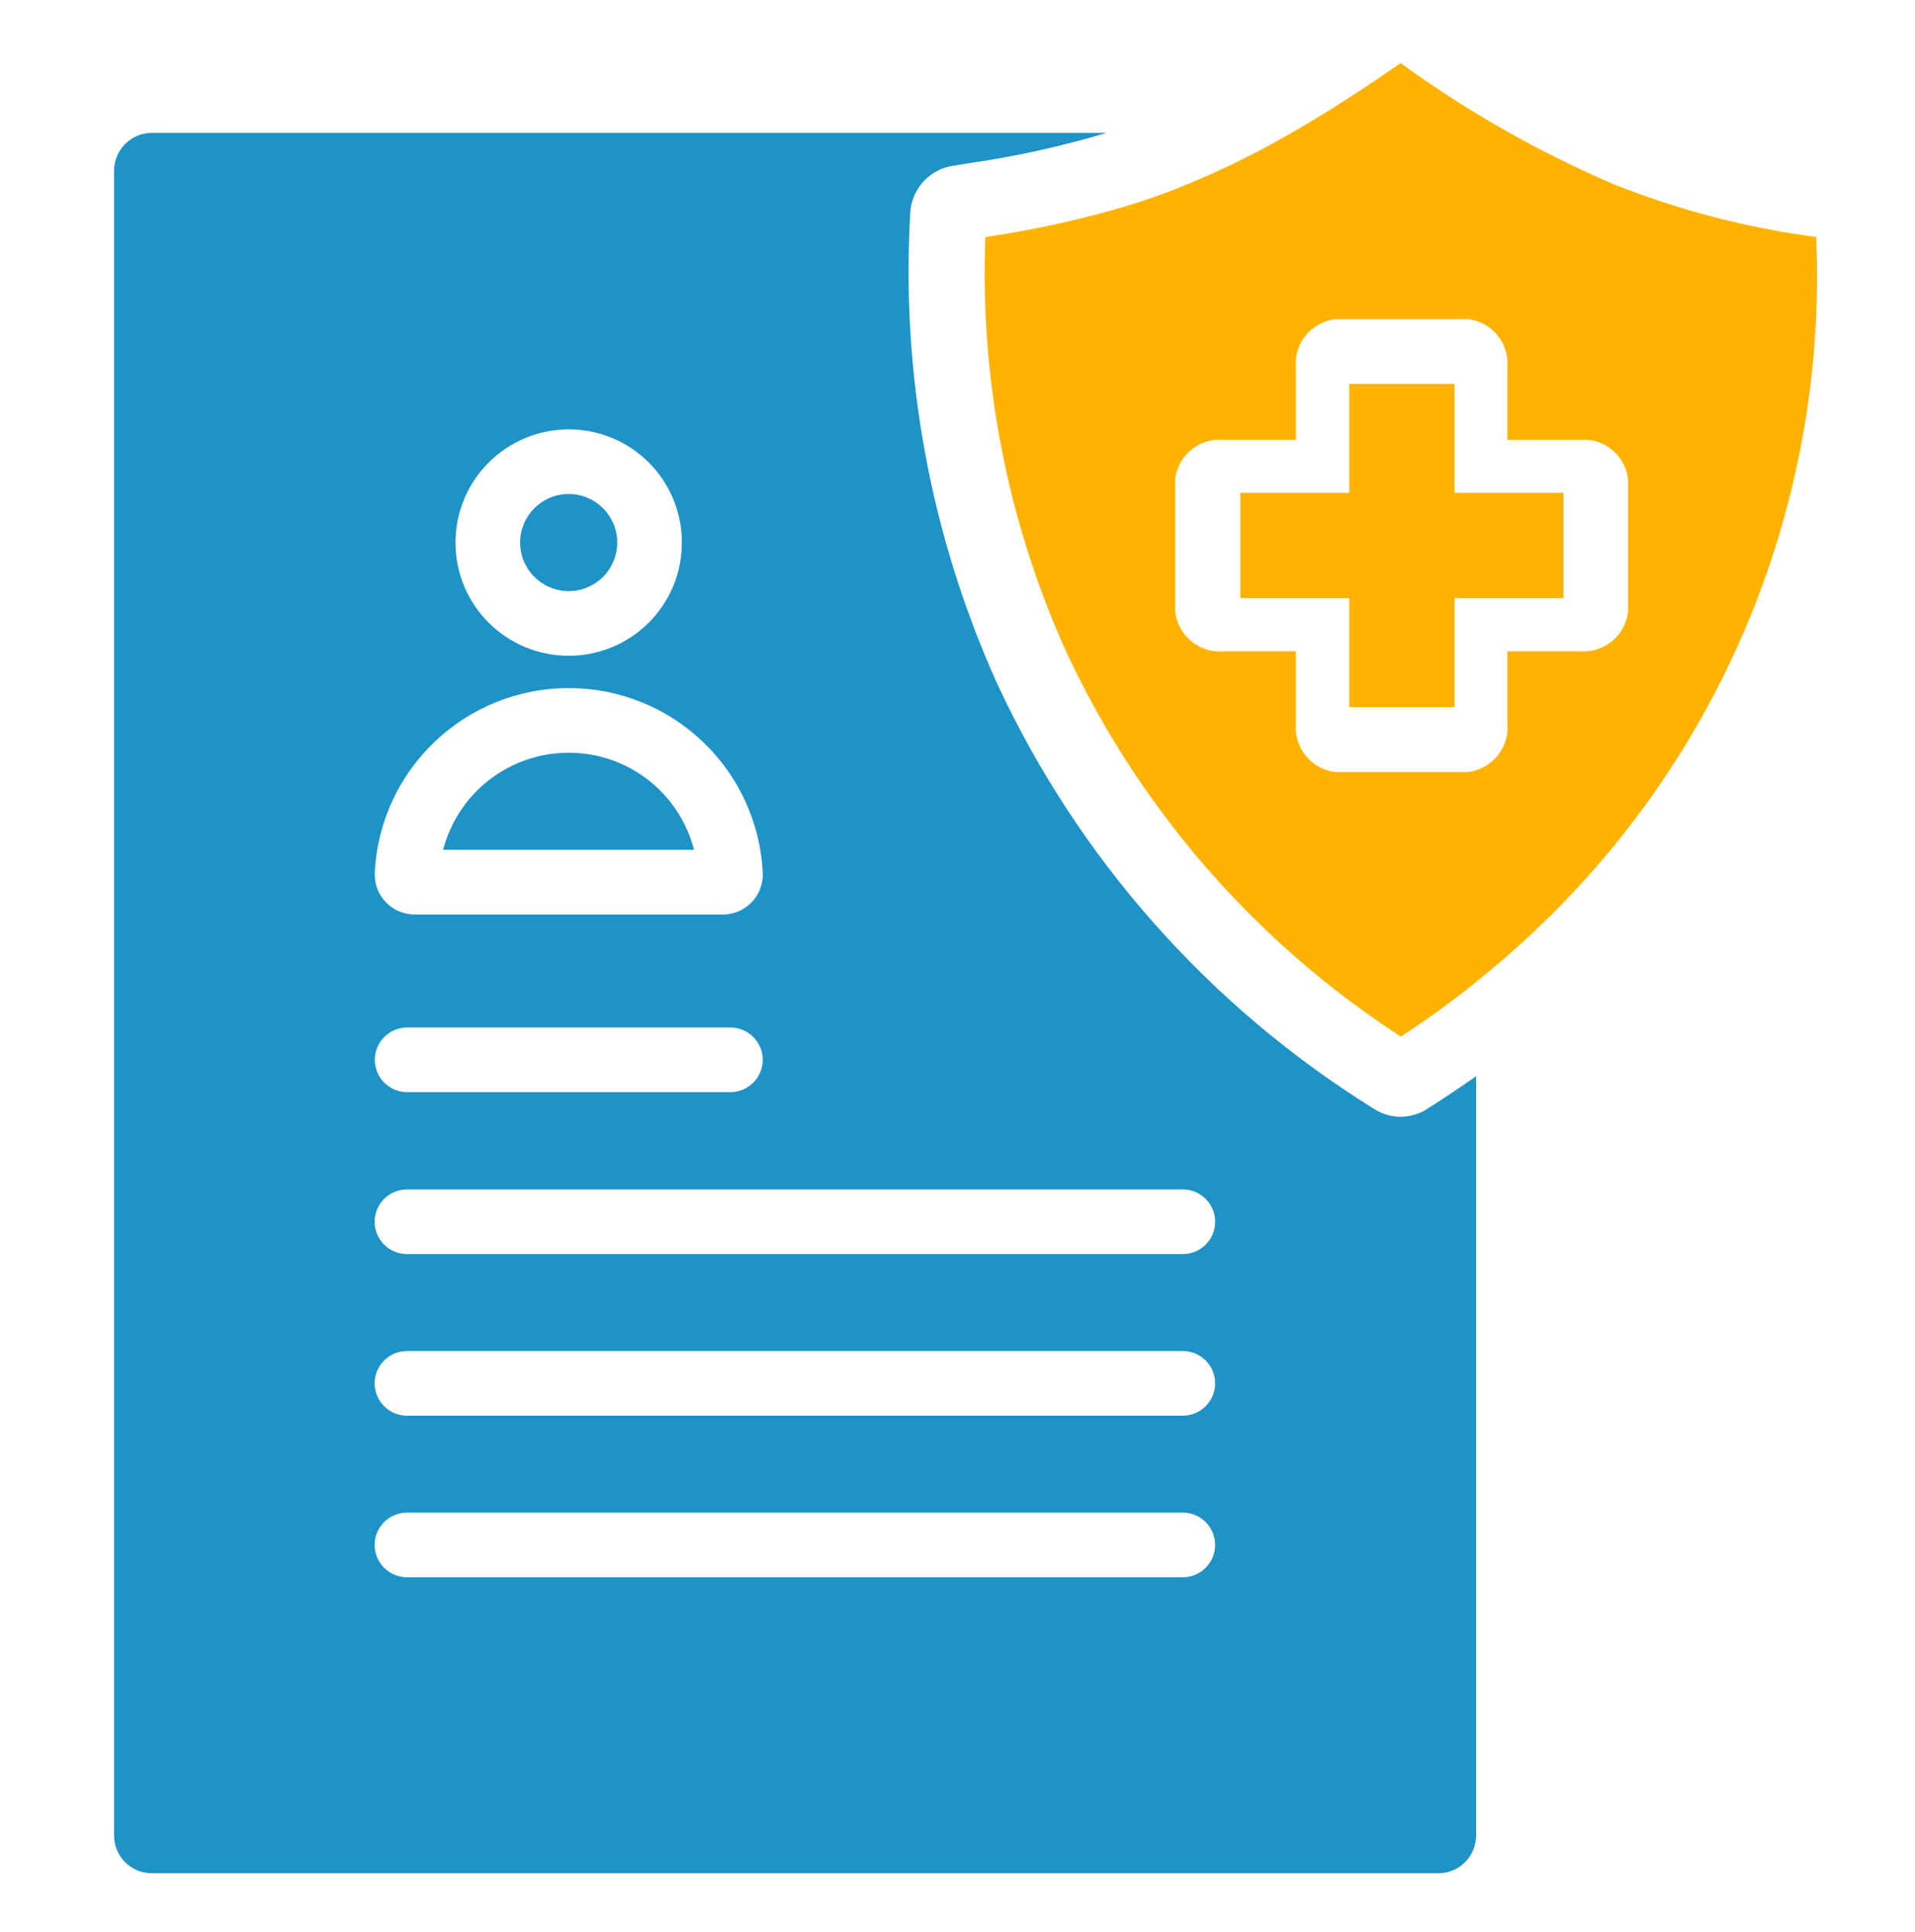<?xml version="1.0" encoding="UTF-8"?> <svg xmlns="http://www.w3.org/2000/svg" id="Layer_1" data-name="Layer 1" viewBox="0 0 112 113"><defs><style> .cls-1 { fill: #1e93c8; } .cls-1, .cls-2 { stroke-width: 0px; } .cls-2 { fill: #ffb300; } </style></defs><g id="Insurance"><circle class="cls-1" cx="33.26" cy="31.73" r="2.84"></circle><path class="cls-1" d="m33.26,44.02c-3.45,0-6.47,2.33-7.34,5.67h14.67c-.87-3.34-3.88-5.68-7.34-5.67Zm0,0c-3.45,0-6.47,2.33-7.34,5.67h14.67c-.87-3.34-3.88-5.68-7.34-5.67Zm0,0c-3.45,0-6.47,2.33-7.34,5.67h14.67c-.87-3.34-3.88-5.68-7.34-5.67Zm0,0c-3.45,0-6.47,2.33-7.34,5.67h14.67c-.87-3.34-3.88-5.68-7.34-5.67Zm50.2,20.84c-.46.29-1,.45-1.55.45-.54,0-1.08-.16-1.53-.45-9.63-5.97-17.3-14.62-22.07-24.9-3.89-8.63-5.63-18.08-5.07-27.53,0-.08.02-.15.02-.23.18-1.28,1.17-2.29,2.44-2.5l.93-.15c2.74-.39,5.44-.99,8.09-1.78H8.88c-1.22,0-2.2.99-2.21,2.21v97.36c0,1.22.99,2.21,2.21,2.21h75.24c1.22,0,2.21-.99,2.21-2.21v-44.4c-1.06.74-2.02,1.38-2.87,1.91h0ZM33.26,25.11c3.66,0,6.62,2.96,6.62,6.62s-2.96,6.62-6.62,6.62-6.62-2.96-6.62-6.62c0-3.65,2.96-6.61,6.62-6.62h0Zm0,15.13c6.06,0,11.05,4.75,11.35,10.8.06,1.28-.93,2.37-2.21,2.44-.04,0-.09,0-.13,0h-18c-1.29.01-2.34-1.02-2.35-2.31,0-.04,0-.09,0-.13.29-6.05,5.29-10.8,11.35-10.8h0Zm-9.45,19.85h18.91c1.04,0,1.89.85,1.89,1.89s-.85,1.89-1.89,1.89h-18.91c-1.04,0-1.89-.85-1.89-1.89s.85-1.89,1.89-1.89Zm45.38,32.15H23.8c-1.04,0-1.89-.85-1.89-1.89s.85-1.89,1.89-1.89h45.38c1.04,0,1.89.85,1.89,1.89s-.85,1.89-1.89,1.89Zm0-9.45H23.8c-1.04,0-1.89-.85-1.89-1.89s.85-1.89,1.89-1.89h45.38c1.04,0,1.89.85,1.89,1.89s-.85,1.89-1.89,1.89Zm0-9.45H23.8c-1.04,0-1.89-.85-1.89-1.89s.85-1.89,1.89-1.89h45.38c1.04,0,1.89.85,1.89,1.89s-.85,1.89-1.89,1.89Zm-35.93-29.31c-3.45,0-6.47,2.33-7.34,5.67h14.67c-.87-3.34-3.88-5.68-7.34-5.67h0Zm0,0c-3.45,0-6.47,2.33-7.34,5.67h14.67c-.87-3.34-3.88-5.68-7.34-5.67h0Zm0,0c-3.45,0-6.47,2.33-7.34,5.67h14.67c-.87-3.34-3.88-5.68-7.34-5.67h0Zm0,0c-3.45,0-6.47,2.33-7.34,5.67h14.67c-.87-3.34-3.88-5.68-7.34-5.67h0Zm0,0c-3.45,0-6.47,2.33-7.34,5.67h14.67c-.87-3.34-3.88-5.68-7.34-5.67h0Z"></path><path class="cls-2" d="m85.07,28.82h6.37v6.16h-6.37v6.37h-6.16v-6.37h-6.37v-6.16h6.37v-6.37h6.16v6.37Z"></path><path class="cls-2" d="m106.21,13.86c-4.07-.54-8.06-1.58-11.87-3.1-4.39-1.89-8.56-4.26-12.42-7.07-1.95,1.34-4.08,2.76-6.39,4.08-1.95,1.13-3.97,2.13-6.05,2.99-1.34.56-2.72,1.04-4.12,1.44-2.54.73-5.12,1.28-7.73,1.66-.33,8.34,1.29,16.65,4.73,24.26,4.28,9.19,11.06,16.99,19.57,22.5,1.53-.99,3.01-2.07,4.42-3.21,1.54-1.24,3.02-2.56,4.42-3.95,10.49-10.44,16.1-24.81,15.45-39.6h0Zm-10.99,21.9c-.16,1.42-1.42,2.45-2.84,2.33h-4.22v4.22c.13,1.42-.91,2.68-2.33,2.84h-7.71c-1.42-.15-2.45-1.41-2.33-2.84v-4.22h-4.22c-1.42.12-2.68-.91-2.84-2.33v-7.73c.16-1.41,1.42-2.44,2.84-2.31h4.22v-4.22c-.13-1.42.91-2.68,2.33-2.84h7.71c1.42.15,2.45,1.41,2.33,2.84v4.22h4.22c1.42-.13,2.67.9,2.84,2.31v7.73Z"></path></g></svg> 